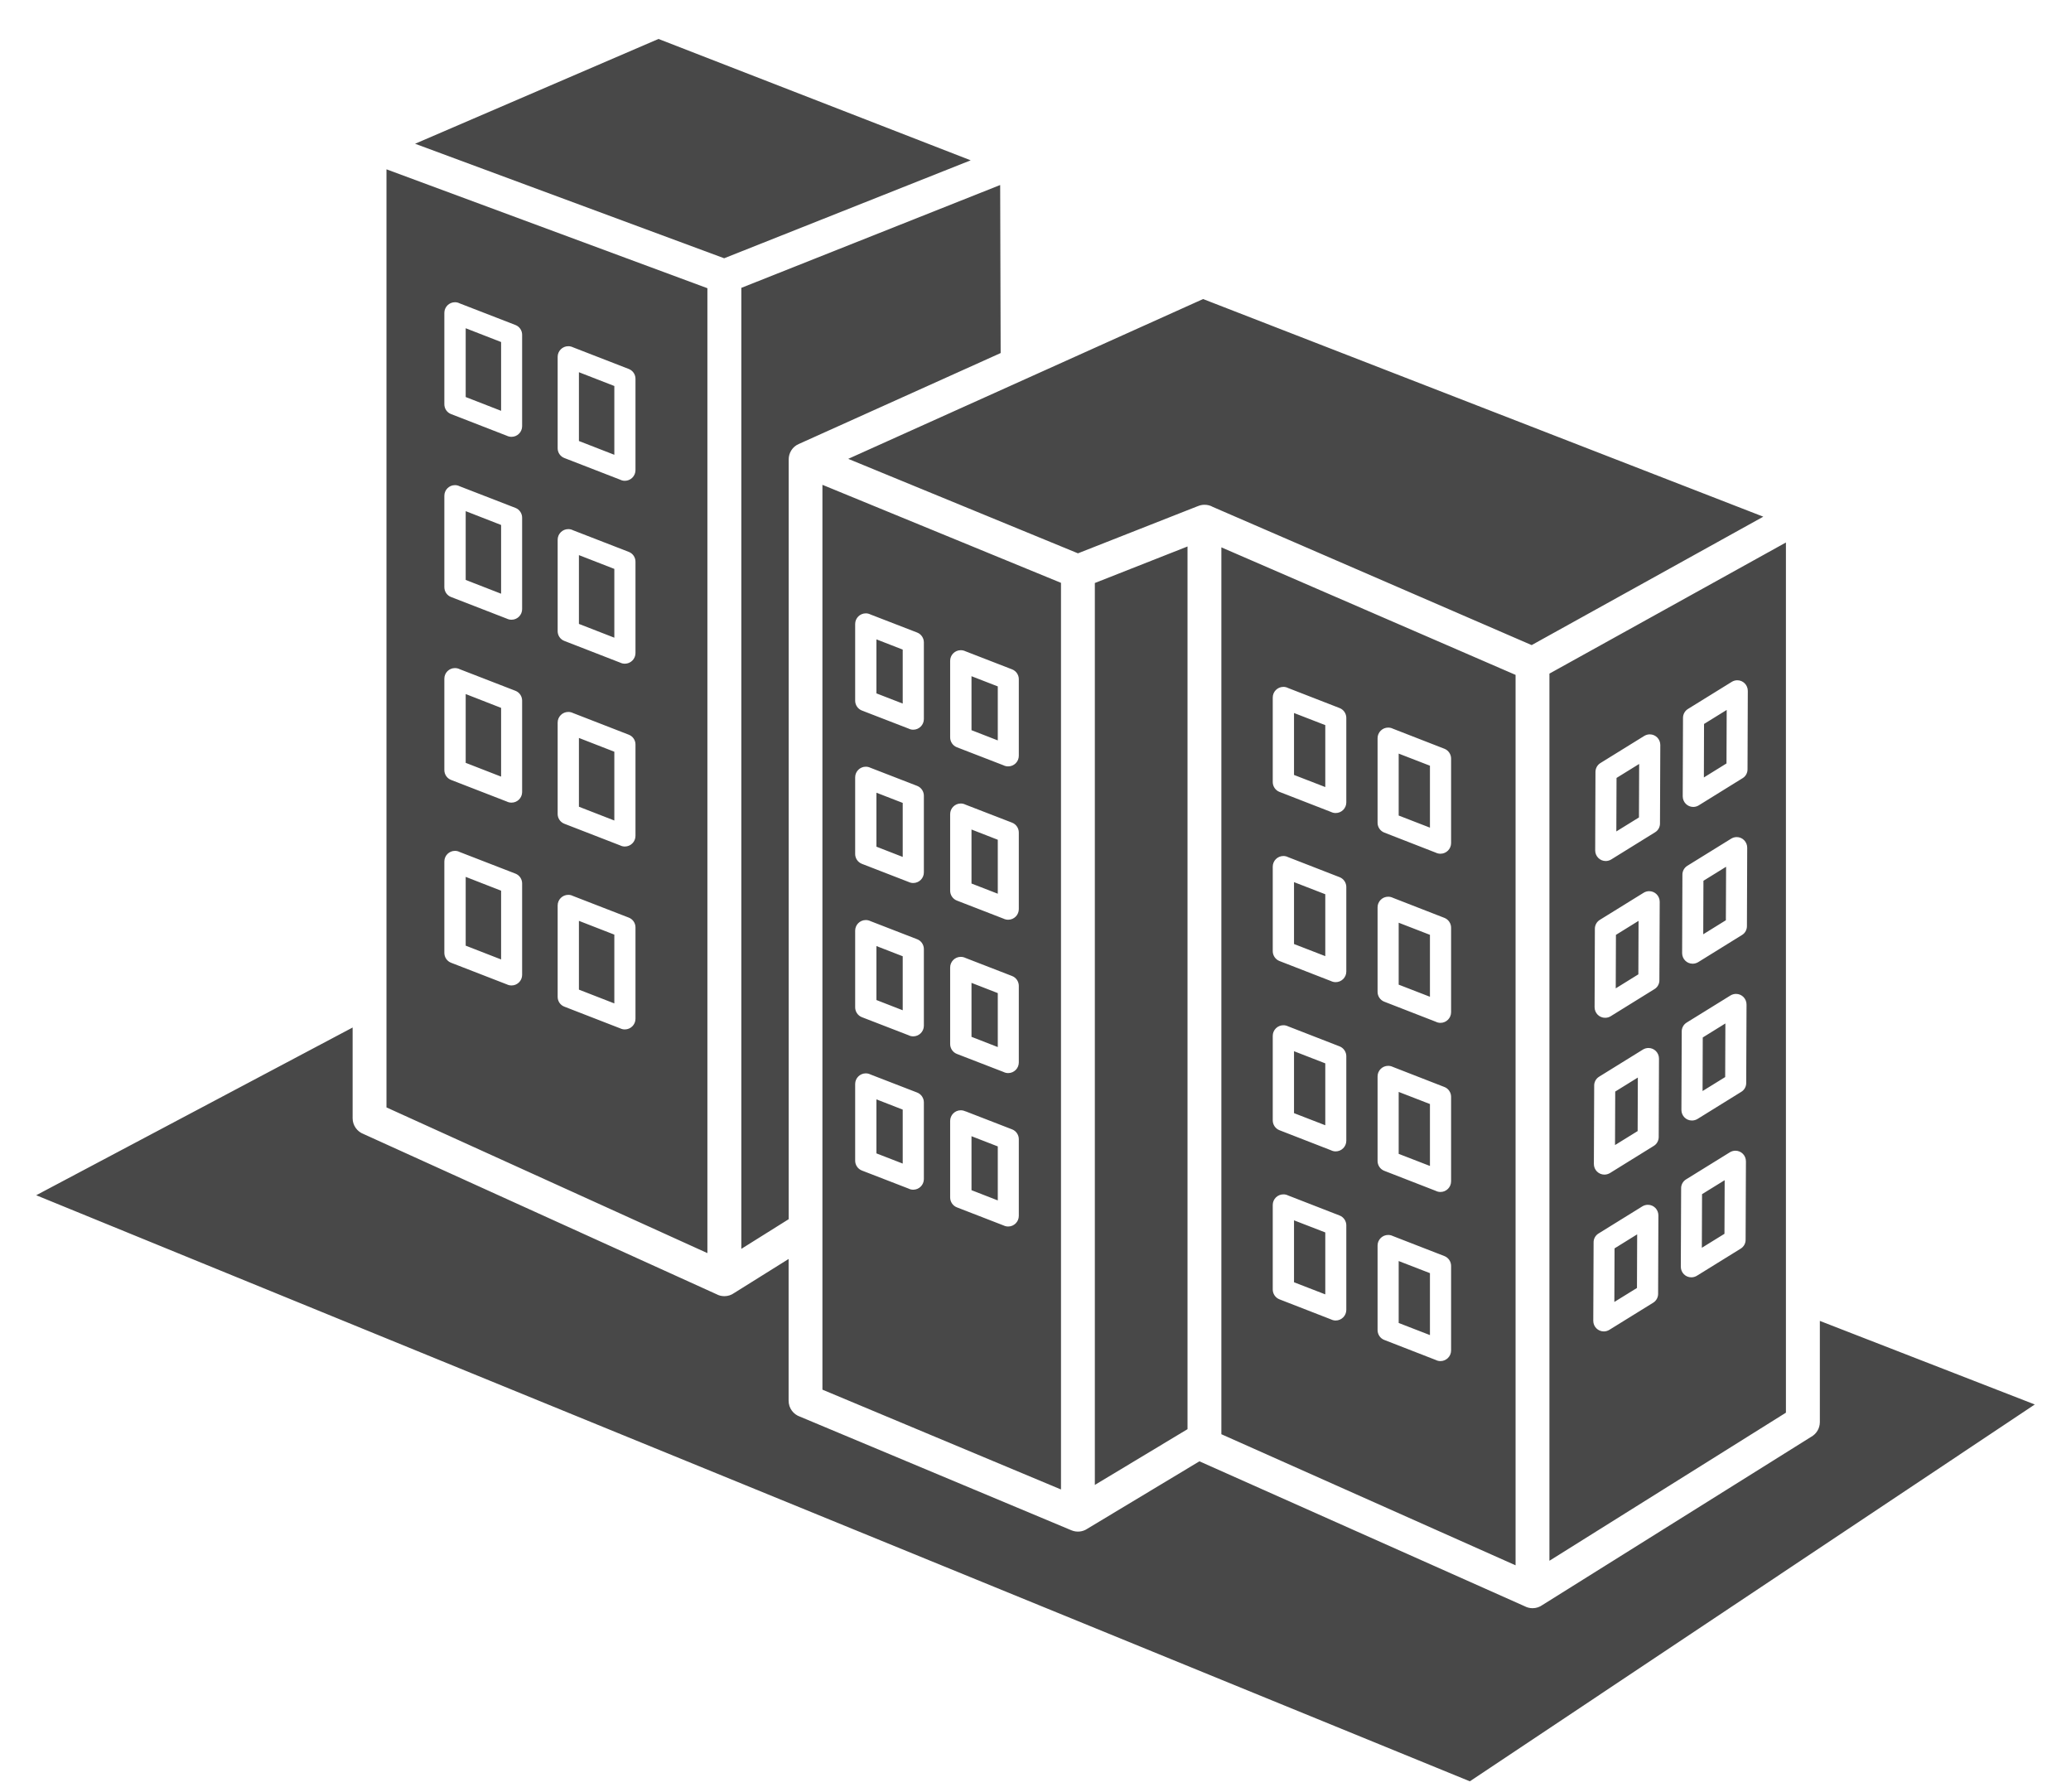 <svg width="52" height="45" viewBox="0 0 52 45" fill="none" xmlns="http://www.w3.org/2000/svg">
<path fill-rule="evenodd" clip-rule="evenodd" d="M20.65 12.17V34.889L26.64 37.395V14.633L20.65 12.172V12.17ZM38.904 39.185L44.842 35.467V13.62L38.904 16.912V39.185ZM29.817 35.881V13.72L27.49 14.637V37.281L29.817 35.881ZM30.667 13.742V36.008L38.054 39.299V16.944L30.667 13.742ZM30.061 12.713L27.066 13.892L21.298 11.52L30.208 7.508L44.274 12.972L38.458 16.196L30.45 12.726C30.39 12.691 30.318 12.673 30.243 12.673C30.178 12.673 30.119 12.688 30.064 12.713L30.061 12.713ZM33.276 18.205V19.76L32.491 19.456V17.901L33.276 18.205ZM32.341 17.273L33.634 17.776C33.739 17.816 33.804 17.918 33.804 18.023V20.146C33.804 20.293 33.684 20.412 33.537 20.412C33.495 20.412 33.455 20.402 33.42 20.385L32.127 19.882C32.022 19.842 31.957 19.74 31.957 19.635V17.512C31.957 17.365 32.077 17.245 32.224 17.245C32.266 17.245 32.306 17.255 32.341 17.273ZM35.904 19.224V20.779L35.119 20.475V18.92L35.904 19.224ZM34.972 18.294L36.266 18.798C36.37 18.838 36.435 18.94 36.435 19.044V21.167C36.435 21.314 36.315 21.434 36.168 21.434C36.126 21.434 36.086 21.424 36.051 21.407L34.758 20.903C34.653 20.863 34.589 20.761 34.589 20.657V18.534C34.589 18.387 34.708 18.267 34.855 18.267C34.898 18.267 34.938 18.277 34.972 18.294ZM33.276 22.451V24.005L32.491 23.701V22.147L33.276 22.451ZM32.341 21.519L33.634 22.022C33.739 22.062 33.804 22.164 33.804 22.269V24.392C33.804 24.539 33.684 24.658 33.537 24.658C33.495 24.658 33.455 24.648 33.42 24.631L32.127 24.128C32.022 24.088 31.957 23.985 31.957 23.881V21.758C31.957 21.611 32.077 21.491 32.224 21.491C32.266 21.491 32.306 21.501 32.341 21.519ZM35.904 23.47V25.025L35.119 24.721V23.166L35.904 23.47ZM34.972 22.54L36.266 23.044C36.37 23.084 36.435 23.186 36.435 23.29V25.413C36.435 25.56 36.315 25.68 36.168 25.68C36.126 25.68 36.086 25.67 36.051 25.652L34.758 25.149C34.653 25.109 34.589 25.007 34.589 24.902V22.78C34.589 22.633 34.708 22.513 34.855 22.513C34.898 22.513 34.938 22.523 34.972 22.54ZM33.276 26.697V28.251L32.491 27.947V26.392L33.276 26.697ZM32.341 25.767L33.634 26.27C33.739 26.31 33.804 26.413 33.804 26.517V28.64C33.804 28.787 33.684 28.907 33.537 28.907C33.495 28.907 33.455 28.897 33.42 28.879L32.127 28.376C32.022 28.336 31.957 28.234 31.957 28.129V26.006C31.957 25.859 32.077 25.74 32.224 25.74C32.266 25.74 32.306 25.75 32.341 25.767ZM35.904 27.718V29.273L35.119 28.969V27.414L35.904 27.718ZM34.972 26.786L36.266 27.29C36.37 27.329 36.435 27.432 36.435 27.536V29.659C36.435 29.806 36.315 29.926 36.168 29.926C36.126 29.926 36.086 29.916 36.051 29.898L34.758 29.395C34.653 29.355 34.589 29.253 34.589 29.148V27.025C34.589 26.878 34.708 26.759 34.855 26.759C34.898 26.759 34.938 26.769 34.972 26.786ZM33.276 30.942V32.497L32.491 32.193V30.638L33.276 30.942ZM32.341 30.013L33.634 30.516C33.739 30.556 33.804 30.658 33.804 30.763V32.886C33.804 33.033 33.684 33.153 33.537 33.153C33.495 33.153 33.455 33.142 33.42 33.125L32.127 32.622C32.022 32.582 31.957 32.48 31.957 32.375V30.252C31.957 30.105 32.077 29.986 32.224 29.986C32.266 29.986 32.306 29.995 32.341 30.013ZM35.904 31.964V33.519L35.119 33.215V31.66L35.904 31.964ZM34.972 31.032L36.266 31.535C36.37 31.575 36.435 31.677 36.435 31.782V33.905C36.435 34.052 36.315 34.172 36.168 34.172C36.126 34.172 36.086 34.162 36.051 34.144L34.758 33.641C34.653 33.601 34.589 33.499 34.589 33.394V31.271C34.589 31.124 34.708 31.005 34.855 31.005C34.898 31.005 34.938 31.015 34.972 31.032ZM22.666 16.309V17.664L22.006 17.408V16.052L22.666 16.309ZM21.856 15.427L23.027 15.88C23.132 15.92 23.197 16.022 23.197 16.127V18.053C23.197 18.2 23.077 18.32 22.93 18.32C22.888 18.32 22.848 18.31 22.813 18.292L21.642 17.839C21.537 17.799 21.472 17.697 21.472 17.592V15.666C21.472 15.519 21.592 15.399 21.739 15.399C21.781 15.399 21.821 15.409 21.856 15.427ZM25.053 17.233V18.589L24.393 18.332V16.977L25.053 17.233ZM24.241 16.351L25.412 16.805C25.516 16.845 25.581 16.947 25.581 17.051V18.975C25.581 19.122 25.462 19.241 25.314 19.241C25.272 19.241 25.232 19.232 25.197 19.214L24.026 18.761C23.922 18.721 23.857 18.619 23.857 18.514V16.59C23.857 16.443 23.977 16.324 24.123 16.324C24.166 16.324 24.206 16.334 24.241 16.351ZM22.666 20.158V21.514L22.006 21.257V19.902L22.666 20.158ZM21.856 19.276L23.027 19.73C23.132 19.77 23.197 19.872 23.197 19.977V21.903C23.197 22.05 23.077 22.169 22.93 22.169C22.888 22.169 22.848 22.159 22.813 22.142L21.642 21.688C21.537 21.648 21.472 21.546 21.472 21.442V19.516C21.472 19.369 21.592 19.249 21.739 19.249C21.781 19.249 21.821 19.259 21.856 19.276ZM25.053 21.083V22.438L24.393 22.182V20.826L25.053 21.083ZM24.241 20.201L25.412 20.654C25.516 20.694 25.581 20.796 25.581 20.901V22.825C25.581 22.971 25.462 23.091 25.314 23.091C25.272 23.091 25.232 23.081 25.197 23.064L24.026 22.61C23.922 22.57 23.857 22.468 23.857 22.364V20.44C23.857 20.293 23.977 20.173 24.123 20.173C24.166 20.173 24.206 20.183 24.241 20.201ZM22.666 24.008V25.364L22.006 25.107V23.752L22.666 24.008ZM21.856 23.126L23.027 23.58C23.132 23.619 23.197 23.722 23.197 23.826V25.752C23.197 25.899 23.077 26.019 22.93 26.019C22.888 26.019 22.848 26.009 22.813 25.991L21.642 25.538C21.537 25.498 21.472 25.396 21.472 25.291V23.365C21.472 23.218 21.592 23.099 21.739 23.099C21.781 23.099 21.821 23.109 21.856 23.126ZM25.053 24.933V26.288L24.393 26.031V24.676L25.053 24.933ZM24.241 24.05L25.412 24.504C25.516 24.544 25.581 24.646 25.581 24.751V26.674C25.581 26.821 25.462 26.941 25.314 26.941C25.272 26.941 25.232 26.931 25.197 26.913L24.026 26.46C23.922 26.42 23.857 26.318 23.857 26.213V24.29C23.857 24.143 23.977 24.023 24.123 24.023C24.166 24.023 24.206 24.033 24.241 24.05ZM22.666 27.858V29.213L22.006 28.957V27.601L22.666 27.858ZM21.856 26.976L23.027 27.429C23.132 27.469 23.197 27.571 23.197 27.676V29.602C23.197 29.749 23.077 29.869 22.93 29.869C22.888 29.869 22.848 29.859 22.813 29.841L21.642 29.388C21.537 29.348 21.472 29.246 21.472 29.141V27.215C21.472 27.068 21.592 26.948 21.739 26.948C21.781 26.948 21.821 26.958 21.856 26.976ZM25.053 28.782V30.138L24.393 29.881V28.526L25.053 28.782ZM24.241 27.9L25.412 28.354C25.516 28.393 25.581 28.496 25.581 28.6V30.526C25.581 30.673 25.462 30.793 25.314 30.793C25.272 30.793 25.232 30.783 25.197 30.766L24.026 30.312C23.922 30.272 23.857 30.17 23.857 30.065V28.142C23.857 27.995 23.977 27.875 24.123 27.875C24.166 27.875 24.206 27.885 24.241 27.903V27.9ZM18.183 6.484L24.373 4.025L16.534 0.978L10.422 3.609L18.183 6.484ZM19.8 30.611L18.614 31.354V7.227L25.113 4.645L25.125 8.864L20.052 11.149C19.895 11.218 19.803 11.373 19.803 11.535V30.608L19.8 30.611ZM17.762 31.461L9.704 27.803V4.251L17.762 7.236V31.463V31.461ZM8.854 25.797V28.075C8.854 28.256 8.969 28.411 9.128 28.471L17.989 32.492C18.049 32.525 18.116 32.542 18.189 32.542C18.281 32.542 18.365 32.512 18.435 32.462L19.801 31.608V35.166C19.801 35.353 19.92 35.51 20.087 35.567L26.902 38.42C27.039 38.477 27.189 38.458 27.303 38.38L30.116 36.688L38.277 40.324C38.337 40.356 38.406 40.376 38.481 40.376C38.573 40.376 38.658 40.346 38.728 40.296L45.473 36.075C45.605 36.003 45.694 35.864 45.694 35.702V33.163L51.091 35.261L36.906 44.722L0.909 30.008L8.854 25.797ZM12.582 8.587L11.693 8.241V9.968L12.582 10.314V8.587ZM11.54 7.616C11.506 7.598 11.466 7.588 11.423 7.588C11.276 7.588 11.157 7.708 11.157 7.855V10.15C11.157 10.257 11.222 10.357 11.326 10.396L12.726 10.94C12.761 10.957 12.801 10.967 12.844 10.967C12.991 10.967 13.11 10.847 13.11 10.7V8.405C13.11 8.298 13.045 8.199 12.941 8.159L11.54 7.616ZM15.425 9.691L14.536 9.345V11.072L15.425 11.418V9.691ZM14.386 8.719C14.351 8.702 14.311 8.692 14.269 8.692C14.122 8.692 14.002 8.812 14.002 8.959V11.254C14.002 11.361 14.067 11.46 14.172 11.5L15.572 12.043C15.607 12.061 15.647 12.071 15.689 12.071C15.836 12.071 15.956 11.951 15.956 11.804V9.509C15.956 9.402 15.891 9.303 15.786 9.263L14.386 8.719ZM12.582 13.18L11.693 12.833V14.56L12.582 14.906V13.18ZM11.54 12.208C11.506 12.19 11.466 12.18 11.423 12.18C11.276 12.18 11.157 12.3 11.157 12.447V14.742C11.157 14.849 11.222 14.949 11.326 14.989L12.726 15.532C12.761 15.549 12.801 15.559 12.844 15.559C12.991 15.559 13.11 15.44 13.11 15.293V12.998C13.11 12.891 13.045 12.791 12.941 12.751L11.54 12.208ZM15.425 14.283L14.536 13.937V15.664L15.425 16.01V14.283ZM14.386 13.312C14.351 13.294 14.311 13.284 14.269 13.284C14.122 13.284 14.002 13.404 14.002 13.551V15.846C14.002 15.953 14.067 16.053 14.172 16.092L15.572 16.636C15.607 16.653 15.647 16.663 15.689 16.663C15.836 16.663 15.956 16.543 15.956 16.396V14.102C15.956 13.994 15.891 13.895 15.786 13.855L14.386 13.312ZM12.582 17.772L11.693 17.425V19.152L12.582 19.498V17.772ZM11.54 16.8C11.506 16.783 11.466 16.773 11.423 16.773C11.276 16.773 11.157 16.892 11.157 17.039V19.334C11.157 19.441 11.222 19.541 11.326 19.581L12.726 20.124C12.761 20.142 12.801 20.151 12.844 20.151C12.991 20.151 13.11 20.032 13.11 19.885V17.59C13.11 17.483 13.045 17.383 12.941 17.343L11.54 16.8ZM15.425 18.873L14.536 18.527V20.254L15.425 20.6V18.873ZM14.386 17.901C14.351 17.884 14.311 17.874 14.269 17.874C14.122 17.874 14.002 17.994 14.002 18.141V20.436C14.002 20.543 14.067 20.642 14.172 20.682L15.572 21.225C15.607 21.243 15.647 21.253 15.689 21.253C15.836 21.253 15.956 21.133 15.956 20.986V18.691C15.956 18.584 15.891 18.485 15.786 18.445L14.386 17.901ZM12.582 22.362L11.693 22.015V23.742L12.582 24.088V22.362ZM11.54 21.39C11.506 21.372 11.466 21.362 11.423 21.362C11.276 21.362 11.157 21.482 11.157 21.629V23.924C11.157 24.031 11.222 24.131 11.326 24.171L12.726 24.714C12.761 24.731 12.801 24.741 12.844 24.741C12.991 24.741 13.11 24.622 13.11 24.475V22.18C13.11 22.073 13.045 21.973 12.941 21.933L11.54 21.39ZM15.425 23.465L14.536 23.119V24.846L15.425 25.192V23.465ZM14.386 22.494C14.351 22.476 14.311 22.466 14.269 22.466C14.122 22.466 14.002 22.586 14.002 22.733V25.028C14.002 25.135 14.067 25.235 14.172 25.274L15.572 25.818C15.607 25.835 15.647 25.845 15.689 25.845C15.836 25.845 15.956 25.725 15.956 25.578V23.284C15.956 23.176 15.891 23.077 15.786 23.037L14.386 22.494ZM42.383 17.799L43.482 17.119C43.522 17.094 43.571 17.079 43.621 17.079C43.768 17.079 43.885 17.199 43.885 17.346L43.878 19.309C43.88 19.399 43.836 19.489 43.753 19.538L42.654 20.219C42.615 20.244 42.565 20.259 42.515 20.259C42.368 20.259 42.251 20.139 42.251 19.992L42.258 18.029C42.256 17.939 42.301 17.849 42.383 17.799ZM43.355 17.822L43.35 19.167L42.782 19.519L42.786 18.176L43.355 17.824V17.822ZM40.185 19.157L41.284 18.477C41.324 18.452 41.374 18.437 41.423 18.437C41.571 18.437 41.688 18.557 41.688 18.704L41.68 20.667C41.683 20.757 41.638 20.847 41.556 20.896L40.457 21.577C40.417 21.602 40.367 21.617 40.317 21.617C40.17 21.617 40.053 21.497 40.053 21.35L40.06 19.387C40.058 19.297 40.103 19.207 40.185 19.157ZM41.157 19.18L41.152 20.523L40.584 20.874L40.589 19.531L41.157 19.18ZM42.368 21.736L43.467 21.056C43.507 21.031 43.556 21.016 43.606 21.016C43.753 21.016 43.87 21.136 43.87 21.283L43.863 23.246C43.865 23.336 43.821 23.426 43.738 23.475L42.639 24.156C42.599 24.18 42.55 24.195 42.5 24.195C42.353 24.195 42.236 24.076 42.236 23.929L42.243 21.965C42.241 21.876 42.286 21.786 42.368 21.736ZM43.34 21.759L43.334 23.104L42.766 23.456L42.771 22.113L43.34 21.761V21.759ZM40.17 23.094L41.269 22.414C41.309 22.389 41.359 22.374 41.408 22.374C41.556 22.374 41.673 22.494 41.673 22.641L41.665 24.604C41.668 24.694 41.623 24.784 41.541 24.833L40.442 25.514C40.402 25.539 40.352 25.553 40.302 25.553C40.155 25.553 40.038 25.434 40.038 25.287L40.045 23.323C40.043 23.234 40.088 23.144 40.17 23.094ZM41.142 23.117L41.137 24.462L40.569 24.814L40.574 23.471L41.142 23.119V23.117ZM42.35 25.673L43.449 24.993C43.489 24.968 43.539 24.953 43.589 24.953C43.736 24.953 43.853 25.073 43.853 25.22L43.845 27.183C43.848 27.273 43.803 27.363 43.721 27.412L42.622 28.093C42.582 28.117 42.532 28.132 42.482 28.132C42.335 28.132 42.218 28.013 42.218 27.866L42.226 25.902C42.223 25.813 42.268 25.723 42.35 25.673ZM43.322 25.695L43.317 27.041L42.749 27.392L42.754 26.047L43.322 25.695ZM40.153 27.031L41.251 26.351C41.291 26.326 41.341 26.311 41.391 26.311C41.538 26.311 41.655 26.431 41.655 26.578L41.648 28.541C41.65 28.631 41.605 28.721 41.523 28.77L40.424 29.451C40.384 29.475 40.334 29.49 40.285 29.49C40.138 29.49 40.02 29.371 40.02 29.224L40.028 27.26C40.025 27.171 40.07 27.081 40.153 27.031ZM41.124 27.053L41.119 28.397L40.551 28.748L40.556 27.405L41.124 27.053ZM42.335 29.61L43.434 28.93C43.474 28.905 43.524 28.89 43.574 28.89C43.721 28.89 43.838 29.009 43.838 29.157L43.83 31.12C43.833 31.21 43.788 31.299 43.706 31.349L42.607 32.029C42.567 32.054 42.517 32.069 42.467 32.069C42.32 32.069 42.203 31.95 42.203 31.803L42.211 29.839C42.208 29.75 42.253 29.66 42.335 29.61ZM43.304 29.632L43.299 30.976L42.731 31.327L42.736 29.981L43.304 29.63V29.632ZM40.138 30.968L41.236 30.288C41.276 30.263 41.326 30.248 41.376 30.248C41.523 30.248 41.64 30.367 41.64 30.515L41.633 32.478C41.635 32.568 41.59 32.657 41.508 32.707L40.409 33.387C40.369 33.412 40.319 33.427 40.27 33.427C40.123 33.427 40.005 33.308 40.005 33.161L40.013 31.197C40.01 31.108 40.055 31.018 40.138 30.968ZM41.107 30.99L41.102 32.336L40.534 32.687L40.539 31.342L41.107 30.99Z" fill="#484848"/>
</svg>
